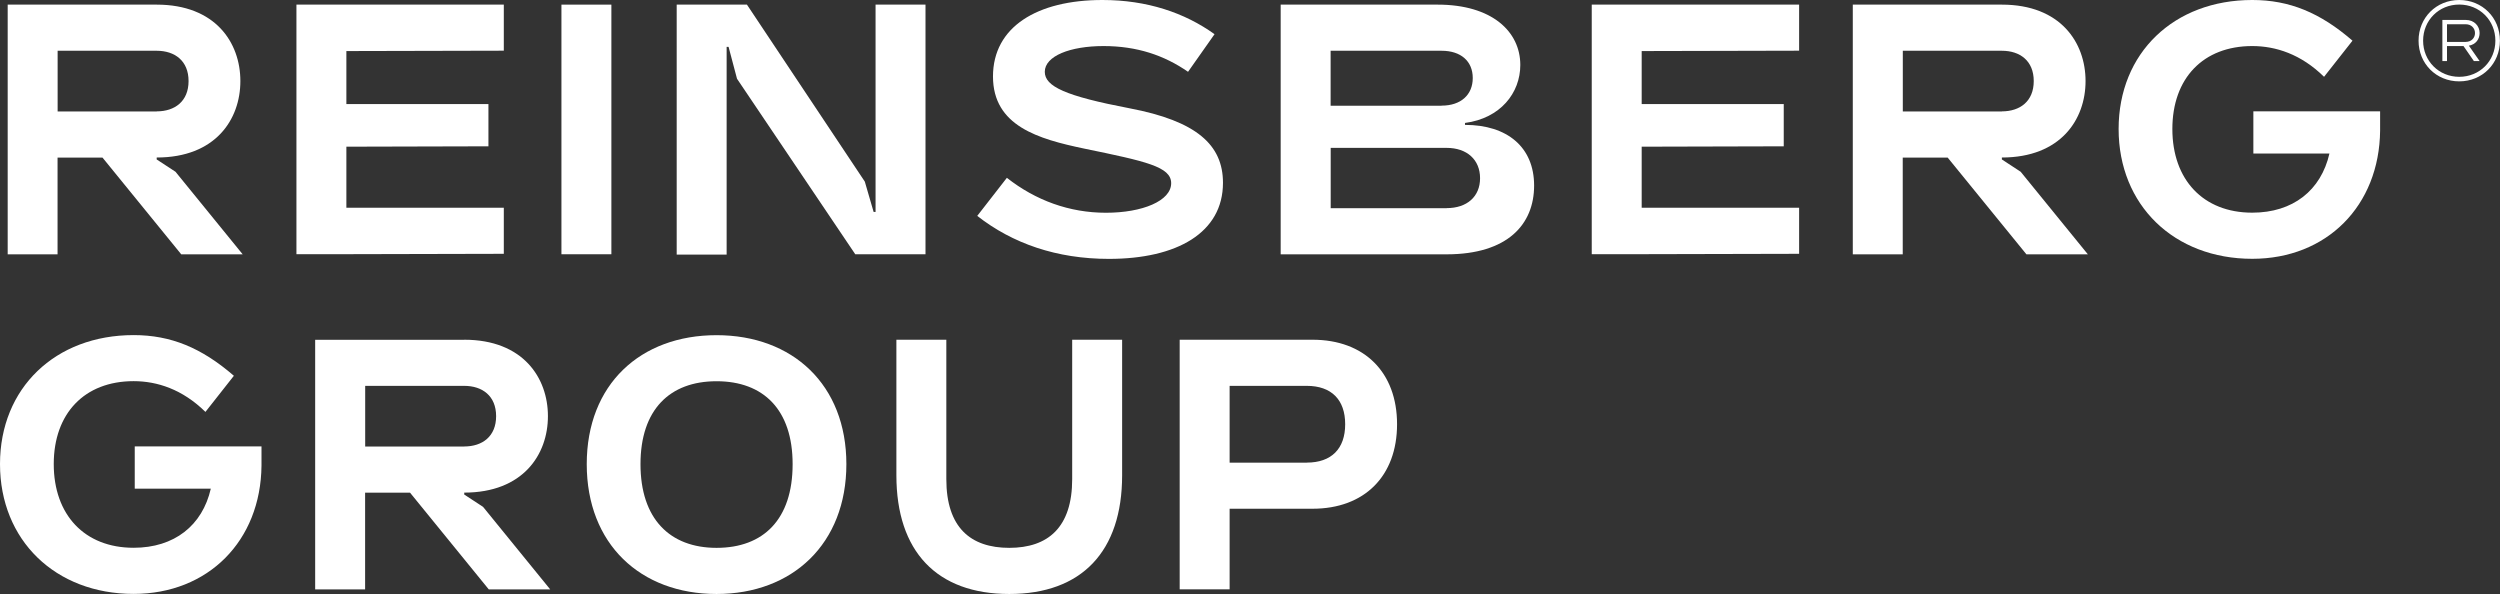 <?xml version="1.0" encoding="UTF-8"?>
<svg id="Layer_2" data-name="Layer 2" xmlns="http://www.w3.org/2000/svg" viewBox="0 0 334.9 79.57">
  <rect x="0" y="0" width="334.9" height="79.57" fill="#333333" stroke="none"/>
  <defs>
    <style>
      .cls-1 {
        fill: #fff;
        stroke-width: 0px;
      }
    </style>
  </defs>
  <g id="Layer_1-2" data-name="Layer 1">
    <g>
      <path class="cls-1" d="M20.99.62c7.87,0,11.21,5.09,11.21,10.24s-3.34,10.24-11.21,10.24v.26l2.52,1.65,9,11.06h-8.23l-10.55-12.96h-6.02v12.96H1.03V.62h19.96ZM20.99,14.92c2.42,0,4.27-1.34,4.27-4.06s-1.85-4.06-4.27-4.06H7.72v8.13h13.27Z"/>
      <path class="cls-1" d="M39.71,34.05V.62h27.78v6.17l-21.09.05v7.1h19.03v5.66l-19.03.05v8.18h21.09v6.17l-21.09.05h-6.69Z"/>
      <path class="cls-1" d="M75.21,34.05V.62h6.69v33.44h-6.69Z"/>
      <path class="cls-1" d="M123.98.62v33.44h-9.41l-15.84-23.51-1.13-4.27h-.26v27.83h-6.69V.62h9.41l15.79,23.71,1.18,4.06h.26V.62h6.69Z"/>
      <path class="cls-1" d="M130.92,28.91l3.96-5.09c3.86,3.03,8.38,4.68,13.27,4.68s8.74-1.59,8.74-3.96c0-2.21-3.39-2.93-11.63-4.63-6.17-1.29-12.24-3.03-12.24-9.67s5.92-10.24,14.66-10.24c5.97,0,11.01,1.7,15.02,4.58l-3.55,5.04c-3.19-2.21-6.84-3.45-11.32-3.45s-7.87,1.34-7.87,3.45c0,1.95,2.73,3.24,11.37,4.89,8.95,1.7,12.5,4.89,12.5,9.98,0,6.69-6.17,10.19-15.28,10.19-7,0-12.91-2.06-17.64-5.76Z"/>
      <path class="cls-1" d="M192.6.62c7.25,0,11.06,3.6,11.06,8.08,0,3.76-2.67,7.15-7.41,7.77v.26c5.66,0,9.26,2.98,9.26,8.13s-3.5,9.21-11.73,9.21h-22.22V.62h21.04ZM193.12,14.15c2.57,0,4.17-1.44,4.17-3.7s-1.6-3.65-4.17-3.65h-14.87v7.36h14.87ZM193.79,27.88c2.73,0,4.48-1.54,4.48-4.01s-1.75-4.06-4.48-4.06h-15.53v8.08h15.53Z"/>
      <path class="cls-1" d="M213.23,34.05V.62h27.78v6.17l-21.09.05v7.1h19.03v5.66l-19.03.05v8.18h21.09v6.17l-21.09.05h-6.69Z"/>
      <path class="cls-1" d="M268.17.62c7.87,0,11.21,5.09,11.21,10.24s-3.34,10.24-11.21,10.24v.26l2.52,1.65,9,11.06h-8.23l-10.55-12.96h-6.02v12.96h-6.69V.62h19.96ZM268.17,14.92c2.42,0,4.27-1.34,4.27-4.06s-1.85-4.06-4.27-4.06h-13.27v8.13h13.27Z"/>
      <path class="cls-1" d="M318.84,14.92v2.57c-.1,10.08-7.15,17.18-17.13,17.18-10.49,0-17.9-7.2-17.9-17.39s7.41-17.28,17.9-17.28c4.99,0,9.1,1.7,13.43,5.45l-3.81,4.84c-3.09-3.04-6.48-4.12-9.62-4.12-6.58,0-10.7,4.32-10.7,11.11s4.12,11.21,10.7,11.21c5.45,0,9.21-2.98,10.34-7.92h-10.19v-5.66h16.98Z"/>
      <path class="cls-1" d="M329.44,0c3.09,0,5.45,2.37,5.45,5.45s-2.37,5.45-5.45,5.45-5.45-2.37-5.45-5.45,2.37-5.45,5.45-5.45ZM329.44,10.29c2.73,0,4.84-2.11,4.84-4.84s-2.11-4.84-4.84-4.84-4.84,2.11-4.84,4.84,2.11,4.84,4.84,4.84ZM331.4,8.18l-1.39-2.01h-2.21v2.01h-.62V2.67h3.14c1.13,0,1.85.82,1.85,1.75,0,.82-.51,1.54-1.44,1.7l1.44,2.06h-.77ZM330.32,5.61c.72,0,1.23-.51,1.23-1.18s-.51-1.18-1.23-1.18h-2.52v2.37h2.52Z"/>
      <path class="cls-1" d="M35.03,59.81v2.57c-.1,10.08-7.15,17.18-17.13,17.18-10.49,0-17.9-7.2-17.9-17.39s7.41-17.28,17.9-17.28c4.99,0,9.1,1.7,13.43,5.45l-3.81,4.84c-3.09-3.04-6.48-4.12-9.62-4.12-6.58,0-10.7,4.32-10.7,11.11s4.12,11.21,10.7,11.21c5.45,0,9.21-2.98,10.34-7.92h-10.19v-5.66h16.98Z"/>
      <path class="cls-1" d="M62.19,45.51c7.87,0,11.21,5.09,11.21,10.24s-3.34,10.24-11.21,10.24v.26l2.52,1.65,9,11.06h-8.23l-10.55-12.96h-6.02v12.96h-6.69v-33.44h19.96ZM62.19,59.81c2.42,0,4.27-1.34,4.27-4.06s-1.85-4.06-4.27-4.06h-13.27v8.13h13.27Z"/>
      <path class="cls-1" d="M95.99,44.9c10.19,0,17.39,6.64,17.39,17.28s-7.2,17.39-17.39,17.39-17.39-6.69-17.39-17.39,7.2-17.28,17.39-17.28ZM106.18,62.18c0-7.3-3.91-11.11-10.19-11.11s-10.19,3.81-10.19,11.11,3.91,11.21,10.19,11.21,10.19-3.81,10.19-11.21Z"/>
      <path class="cls-1" d="M135.19,73.39c5.2,0,8.44-2.73,8.44-9.21v-18.67h6.69v18.16c0,10.19-5.4,15.9-15.12,15.9s-15.12-5.71-15.12-15.9v-18.16h6.69v18.67c0,6.48,3.24,9.21,8.44,9.21Z"/>
      <path class="cls-1" d="M175.83,45.51c6.94,0,11.32,4.37,11.32,11.32s-4.37,11.32-11.32,11.32h-11.11v10.8h-6.69v-33.44h17.8ZM175.06,61.97c3.29,0,5.14-1.85,5.14-5.14s-1.85-5.14-5.14-5.14h-10.34v10.29h10.34Z"/>
    </g>
  </g>
</svg>